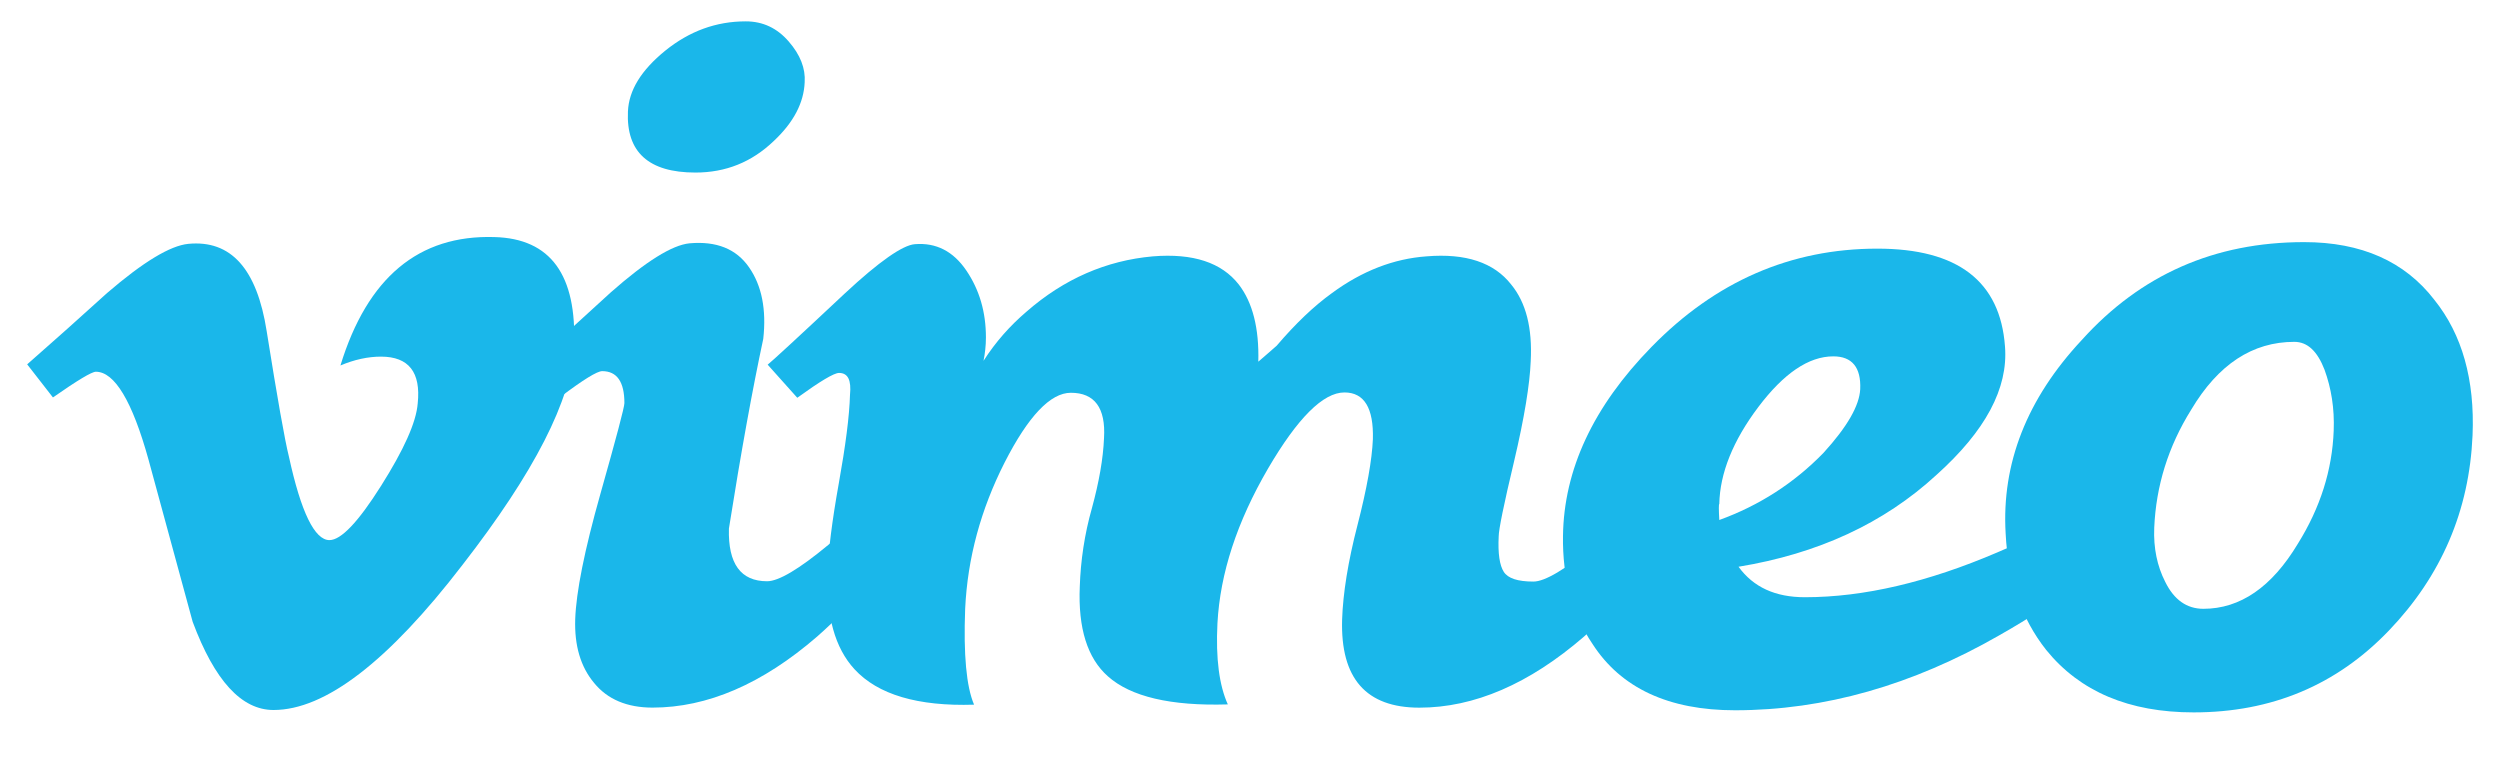 <svg xmlns="http://www.w3.org/2000/svg" width="46" height="14" viewBox="0 0 46 14" fill="none">
<path d="M10.562 6.371C10.519 7.352 9.832 8.691 8.509 10.395C7.141 12.176 5.981 13.064 5.033 13.064C4.444 13.064 3.949 12.525 3.545 11.441C3.273 10.45 3.006 9.453 2.734 8.462C2.434 7.379 2.107 6.84 1.764 6.84C1.688 6.84 1.426 6.998 0.974 7.313L0.5 6.704C0.996 6.268 1.486 5.832 1.971 5.391C2.636 4.819 3.131 4.52 3.464 4.487C4.248 4.411 4.728 4.945 4.907 6.094C5.104 7.33 5.24 8.098 5.316 8.402C5.539 9.426 5.79 9.938 6.062 9.938C6.275 9.938 6.591 9.606 7.01 8.942C7.43 8.277 7.659 7.771 7.686 7.422C7.746 6.851 7.522 6.562 7.01 6.562C6.771 6.562 6.52 6.616 6.264 6.725C6.76 5.108 7.702 4.319 9.097 4.362C10.132 4.389 10.617 5.059 10.562 6.371Z" fill="#1AB7EA"/>
<path d="M16.773 9.546C16.354 10.341 15.771 11.065 15.035 11.713C14.027 12.585 13.014 13.02 12.006 13.02C11.538 13.02 11.178 12.868 10.933 12.568C10.682 12.269 10.568 11.877 10.584 11.392C10.601 10.896 10.753 10.129 11.047 9.089C11.341 8.049 11.489 7.493 11.489 7.417C11.489 7.025 11.352 6.829 11.08 6.829C10.987 6.829 10.731 6.987 10.312 7.303L9.794 6.693C10.274 6.257 10.759 5.822 11.238 5.38C11.886 4.809 12.366 4.509 12.687 4.477C13.183 4.433 13.548 4.58 13.782 4.918C14.017 5.255 14.104 5.696 14.044 6.235C13.848 7.15 13.635 8.315 13.412 9.726C13.395 10.374 13.63 10.695 14.115 10.695C14.327 10.695 14.703 10.472 15.242 10.025C15.694 9.655 16.065 9.307 16.348 8.98L16.773 9.546ZM14.806 1.514C14.79 1.89 14.605 2.249 14.24 2.592C13.831 2.985 13.352 3.175 12.796 3.175C11.935 3.175 11.521 2.799 11.554 2.053C11.57 1.661 11.799 1.291 12.241 0.932C12.687 0.572 13.178 0.393 13.722 0.393C14.038 0.393 14.3 0.518 14.512 0.763C14.725 1.008 14.823 1.258 14.806 1.514Z" fill="#1AB7EA"/>
<path d="M30.883 9.547C30.464 10.342 29.881 11.066 29.145 11.714C28.138 12.585 27.124 13.021 26.116 13.021C25.136 13.021 24.662 12.482 24.695 11.398C24.711 10.919 24.803 10.336 24.978 9.661C25.152 8.986 25.245 8.458 25.261 8.082C25.277 7.51 25.103 7.221 24.738 7.221C24.346 7.221 23.877 7.69 23.332 8.621C22.761 9.601 22.45 10.549 22.401 11.469C22.368 12.117 22.434 12.612 22.592 12.961C21.54 12.993 20.805 12.819 20.385 12.444C20.009 12.111 19.835 11.561 19.868 10.793C19.884 10.314 19.955 9.83 20.091 9.351C20.222 8.871 20.298 8.441 20.314 8.06C20.347 7.505 20.14 7.227 19.704 7.227C19.328 7.227 18.92 7.657 18.484 8.512C18.048 9.372 17.803 10.265 17.759 11.202C17.727 12.046 17.781 12.634 17.923 12.966C16.888 12.999 16.152 12.781 15.722 12.313C15.362 11.921 15.199 11.333 15.226 10.532C15.242 10.14 15.308 9.596 15.433 8.899C15.558 8.202 15.629 7.657 15.64 7.265C15.667 6.993 15.602 6.862 15.438 6.862C15.346 6.862 15.09 7.015 14.67 7.319L14.125 6.71C14.202 6.65 14.676 6.214 15.547 5.397C16.179 4.809 16.61 4.51 16.833 4.493C17.225 4.461 17.541 4.624 17.781 4.978C18.021 5.332 18.141 5.74 18.141 6.209C18.141 6.361 18.124 6.503 18.097 6.639C18.32 6.29 18.587 5.991 18.887 5.735C19.579 5.13 20.358 4.793 21.213 4.717C21.954 4.657 22.477 4.831 22.793 5.234C23.049 5.566 23.169 6.04 23.153 6.655C23.256 6.568 23.371 6.465 23.491 6.361C23.839 5.953 24.177 5.631 24.509 5.392C25.065 4.983 25.648 4.76 26.247 4.717C26.972 4.657 27.489 4.831 27.805 5.234C28.078 5.566 28.198 6.034 28.165 6.65C28.148 7.069 28.05 7.679 27.86 8.485C27.669 9.285 27.576 9.748 27.576 9.868C27.56 10.184 27.593 10.402 27.669 10.521C27.745 10.641 27.925 10.701 28.214 10.701C28.426 10.701 28.802 10.478 29.342 10.031C29.794 9.661 30.164 9.312 30.448 8.986L30.883 9.547Z" fill="#1AB7EA"/>
<path d="M39.36 9.524C38.925 10.249 38.064 10.967 36.783 11.692C35.187 12.607 33.569 13.069 31.924 13.069C30.704 13.069 29.826 12.661 29.303 11.85C28.927 11.294 28.748 10.63 28.759 9.862C28.775 8.642 29.314 7.482 30.388 6.383C31.564 5.179 32.948 4.575 34.544 4.575C36.021 4.575 36.805 5.174 36.892 6.377C36.952 7.145 36.533 7.929 35.629 8.74C34.664 9.628 33.449 10.189 31.989 10.428C32.262 10.804 32.665 10.989 33.21 10.989C34.294 10.989 35.476 10.711 36.756 10.162C37.677 9.775 38.396 9.372 38.925 8.953L39.36 9.524ZM34.228 7.161C34.245 6.758 34.076 6.557 33.733 6.557C33.281 6.557 32.823 6.867 32.354 7.488C31.886 8.109 31.646 8.708 31.635 9.274C31.624 9.274 31.624 9.372 31.635 9.568C32.371 9.301 33.014 8.887 33.553 8.332C33.989 7.853 34.212 7.466 34.228 7.161Z" fill="#1AB7EA"/>
<path d="M45.495 8.011C45.435 9.394 44.923 10.592 43.959 11.599C42.994 12.607 41.796 13.108 40.363 13.108C39.175 13.108 38.271 12.726 37.65 11.959C37.198 11.387 36.947 10.674 36.904 9.819C36.827 8.528 37.296 7.336 38.304 6.257C39.388 5.054 40.75 4.455 42.395 4.455C43.447 4.455 44.247 4.809 44.792 5.517C45.304 6.154 45.538 6.987 45.495 8.011ZM42.94 7.924C42.956 7.515 42.896 7.145 42.771 6.802C42.64 6.464 42.46 6.29 42.215 6.29C41.447 6.29 40.815 6.704 40.319 7.537C39.894 8.218 39.671 8.942 39.638 9.71C39.622 10.085 39.693 10.418 39.84 10.706C40.003 11.038 40.238 11.202 40.543 11.202C41.218 11.202 41.801 10.804 42.281 10.004C42.695 9.339 42.913 8.648 42.94 7.924Z" fill="#1AB7EA"/>
</svg>